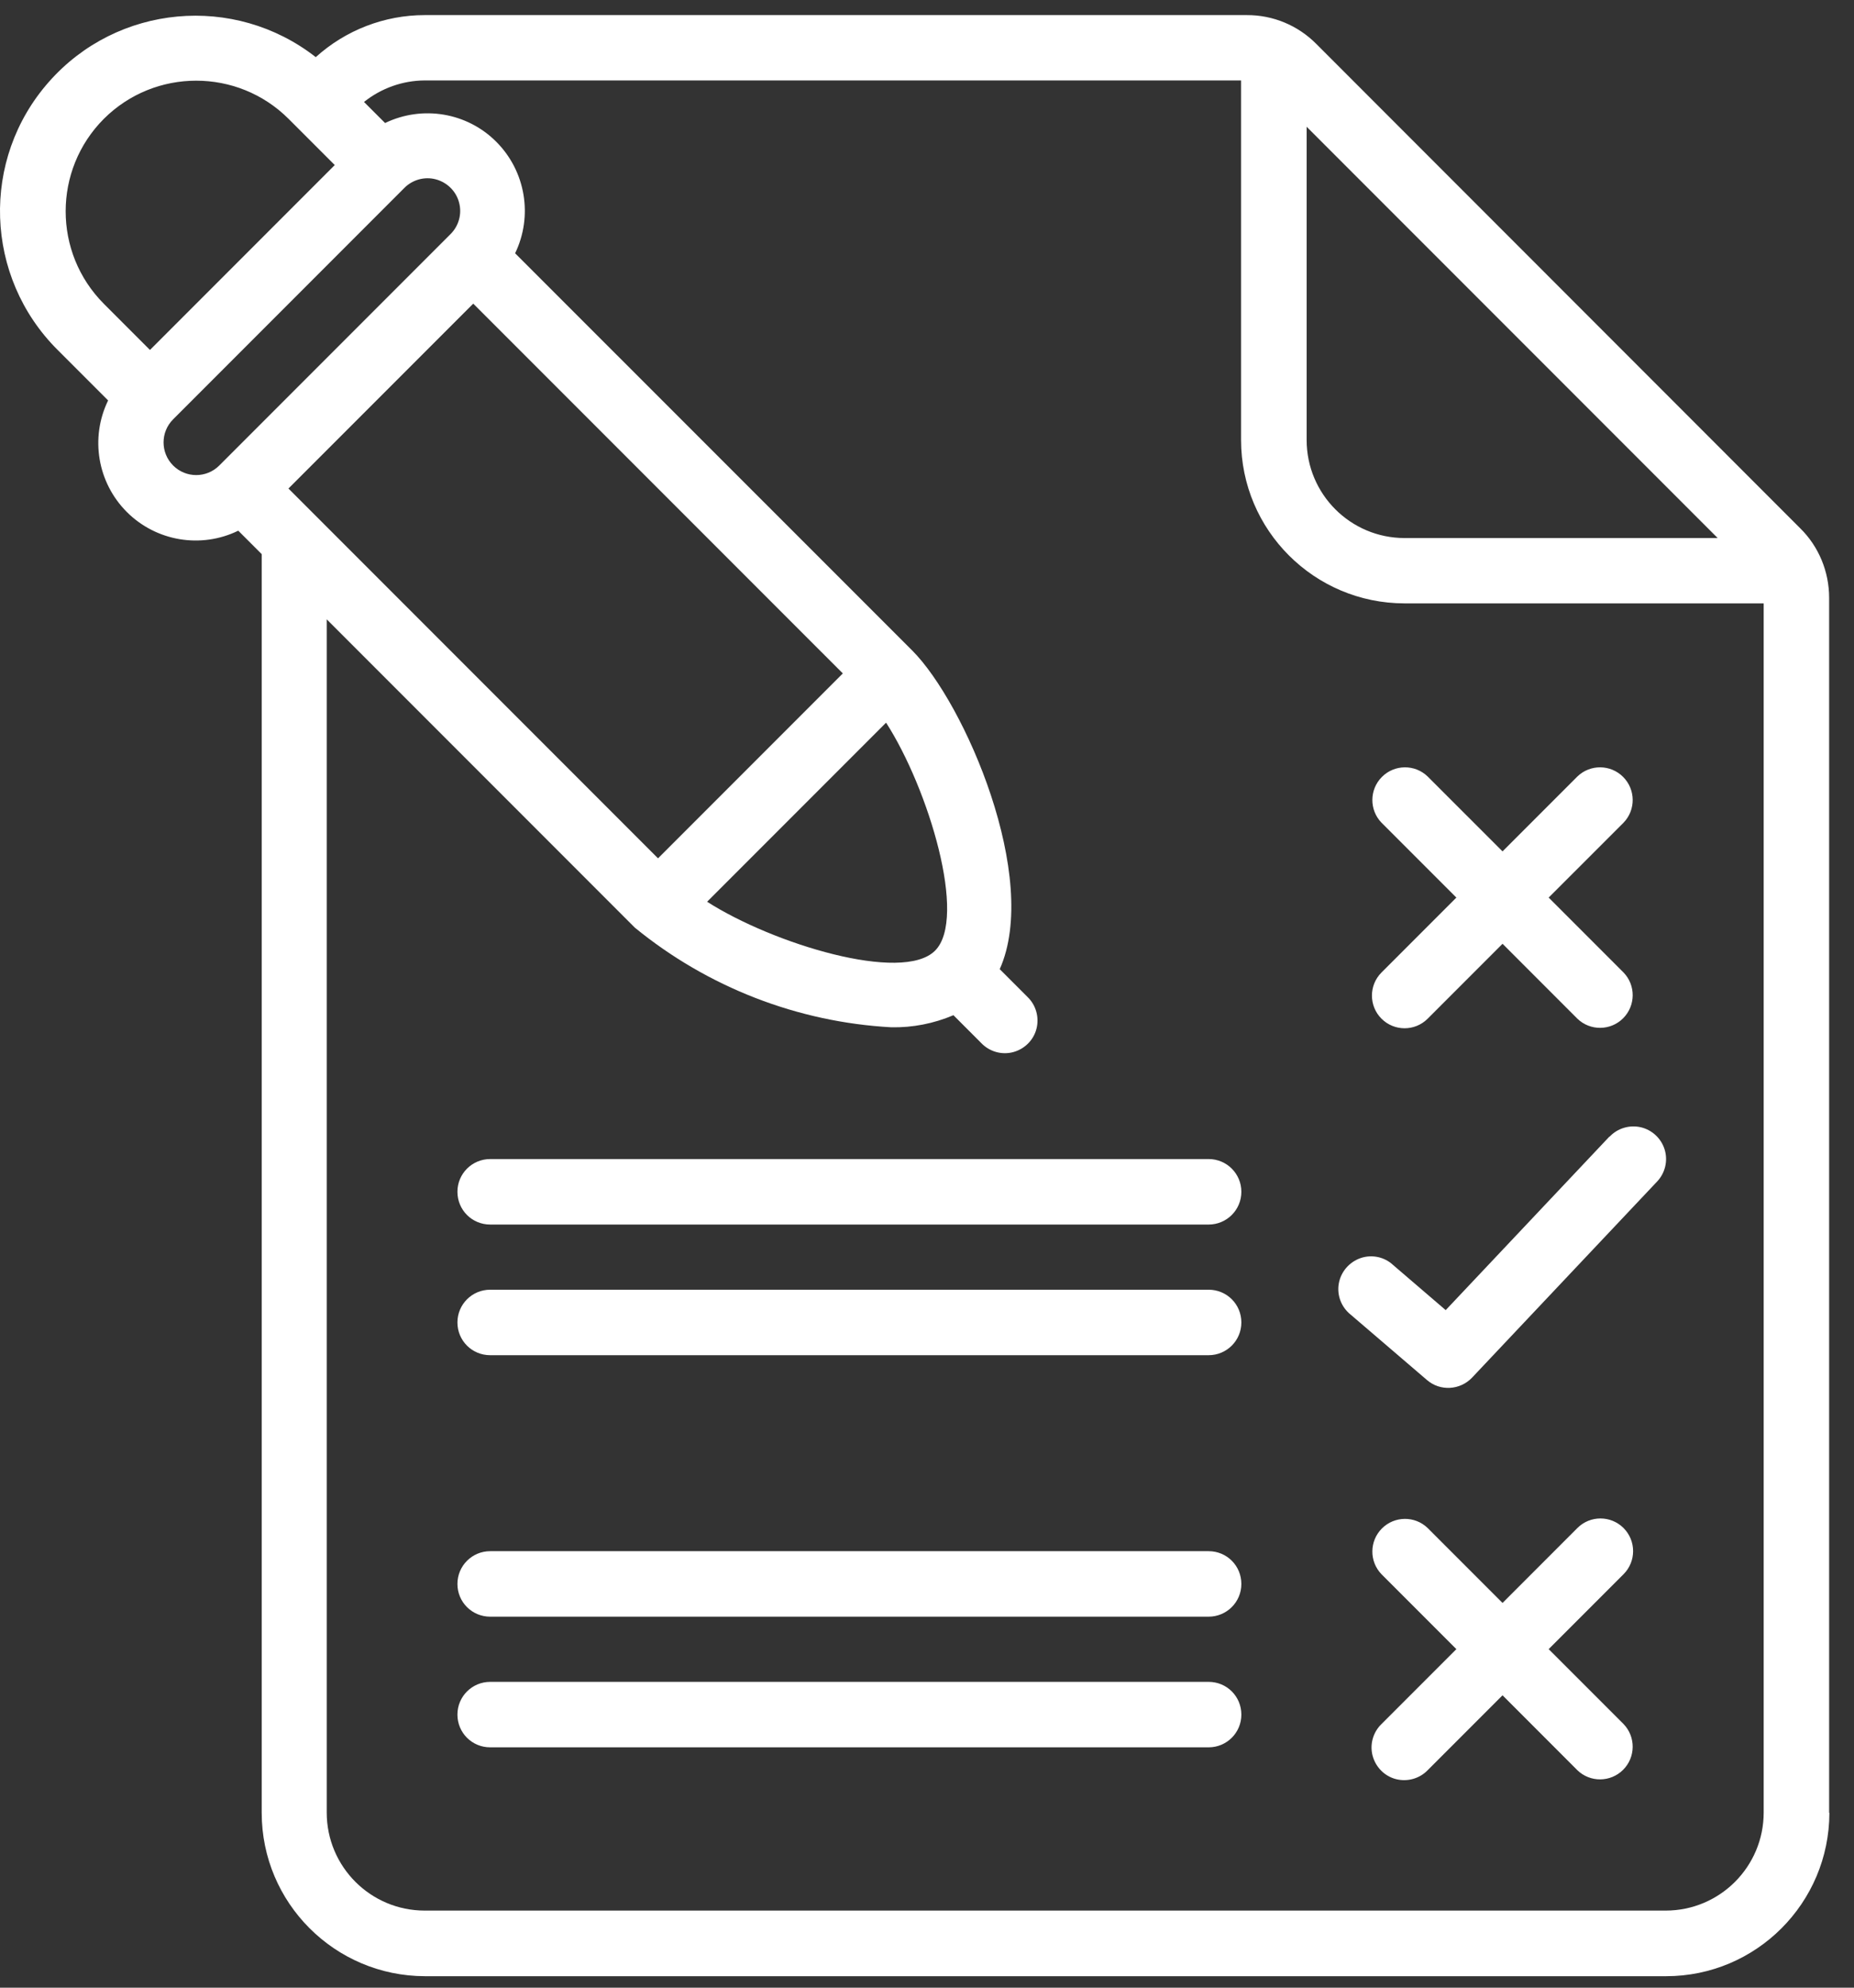 <svg width="70" height="75" viewBox="0 0 70 75" fill="none" xmlns="http://www.w3.org/2000/svg">
<rect x="0" y="0" width="70" height="75" fill="#333333" stroke="none"/>
<path d="M69.061 68.396V22.558C69.061 21.574 68.673 20.626 67.972 19.936L49.7 1.659C49.004 0.957 48.062 0.565 47.073 0.57H16.036C14.518 0.57 13.053 1.135 11.922 2.156C8.845 -0.246 4.427 0.162 1.847 3.088C-0.739 6.013 -0.592 10.447 2.177 13.205L4.082 15.11C3.396 16.518 3.679 18.208 4.788 19.318C5.898 20.427 7.589 20.71 8.996 20.024L9.881 20.909V68.401C9.881 71.803 12.645 74.562 16.047 74.567H62.906C66.308 74.567 69.066 71.803 69.071 68.401L69.061 68.396ZM64.853 20.302H53.035C50.993 20.302 49.334 18.648 49.334 16.602V4.783L64.853 20.302ZM3.92 4.485C5.846 2.564 8.97 2.564 10.896 4.485L12.639 6.228L5.662 13.205L3.92 11.462C1.999 9.536 1.999 6.411 3.92 4.485ZM6.537 17.565C6.055 17.083 6.055 16.303 6.537 15.822L15.256 7.102C15.565 6.783 16.026 6.652 16.455 6.767C16.884 6.882 17.224 7.217 17.334 7.646C17.449 8.076 17.318 8.536 16.999 8.845L8.279 17.565C7.798 18.046 7.018 18.046 6.537 17.565ZM33.455 27.268C35.056 29.754 36.537 34.648 35.302 35.873C34.067 37.103 29.184 35.616 26.698 34.025L33.455 27.268ZM24.845 32.387L10.891 18.433L17.868 11.457L31.822 25.41L24.845 32.387ZM62.895 72.091H16.036C13.995 72.091 12.336 70.438 12.336 68.391V23.369L23.971 35.004C26.718 37.249 30.11 38.568 33.653 38.762C34.459 38.778 35.255 38.621 35.998 38.306L37.055 39.364C37.364 39.683 37.825 39.814 38.254 39.699C38.683 39.584 39.023 39.249 39.133 38.819C39.243 38.39 39.118 37.93 38.798 37.621L37.746 36.569C39.285 33.13 36.427 26.53 34.438 24.541L19.449 9.557C20.129 8.149 19.846 6.463 18.742 5.354C17.638 4.244 15.952 3.962 14.539 4.642L13.744 3.847C14.393 3.328 15.199 3.041 16.031 3.035H46.858V16.602C46.858 20.004 49.622 22.762 53.024 22.767H66.59V68.391C66.59 70.432 64.936 72.091 62.89 72.091H62.895Z" fill="white"/>
<path d="M52.16 38.438C52.642 38.919 53.422 38.919 53.903 38.438L56.73 35.611L59.556 38.438C60.038 38.903 60.807 38.898 61.283 38.422C61.759 37.946 61.765 37.176 61.299 36.695L58.472 33.868L61.299 31.042C61.765 30.561 61.759 29.791 61.283 29.315C60.807 28.838 60.038 28.833 59.556 29.299L56.73 32.125L53.903 29.299C53.422 28.833 52.652 28.838 52.176 29.315C51.7 29.791 51.695 30.561 52.16 31.042L54.987 33.868L52.16 36.695C51.679 37.176 51.679 37.956 52.16 38.438Z" fill="white"/>
<path d="M61.299 57.656C60.817 57.175 60.037 57.175 59.556 57.656L56.73 60.483L53.903 57.656C53.422 57.191 52.652 57.196 52.176 57.672C51.7 58.148 51.694 58.918 52.16 59.399L54.987 62.226L52.16 65.052C51.841 65.361 51.71 65.821 51.825 66.25C51.941 66.68 52.276 67.02 52.705 67.13C53.134 67.24 53.594 67.114 53.903 66.795L56.73 63.968L59.556 66.795C60.037 67.261 60.807 67.255 61.283 66.779C61.759 66.303 61.764 65.533 61.299 65.052L58.472 62.226L61.299 59.399C61.78 58.918 61.78 58.138 61.299 57.656Z" fill="white"/>
<path d="M60.765 42.886L54.584 49.434L52.6 47.733C52.27 47.424 51.794 47.325 51.37 47.471C50.946 47.618 50.627 47.984 50.548 48.429C50.47 48.874 50.643 49.324 50.999 49.607L53.877 52.072C54.374 52.501 55.123 52.459 55.578 51.983L62.566 44.582C62.869 44.263 62.979 43.802 62.853 43.383C62.728 42.965 62.388 42.64 61.958 42.536C61.529 42.436 61.079 42.567 60.776 42.886H60.765Z" fill="white"/>
<path d="M45.634 43.734H18.507C17.826 43.734 17.271 44.284 17.271 44.969C17.271 45.655 17.821 46.205 18.507 46.205H45.634C46.314 46.205 46.869 45.655 46.869 44.969C46.869 44.289 46.32 43.734 45.634 43.734Z" fill="white"/>
<path d="M45.634 48.664H18.507C17.826 48.664 17.271 49.214 17.271 49.9C17.271 50.585 17.821 51.135 18.507 51.135H45.634C46.314 51.135 46.869 50.585 46.869 49.9C46.869 49.214 46.32 48.664 45.634 48.664Z" fill="white"/>
<path d="M45.634 58.53H18.507C17.826 58.53 17.271 59.08 17.271 59.766C17.271 60.451 17.821 61.001 18.507 61.001H45.634C46.314 61.001 46.869 60.451 46.869 59.766C46.869 59.08 46.32 58.53 45.634 58.53Z" fill="white"/>
<path d="M45.634 63.461H18.507C17.826 63.461 17.271 64.01 17.271 64.696C17.271 65.382 17.821 65.931 18.507 65.931H45.634C46.314 65.931 46.869 65.382 46.869 64.696C46.869 64.01 46.32 63.461 45.634 63.461Z" fill="white"/>
</svg>
